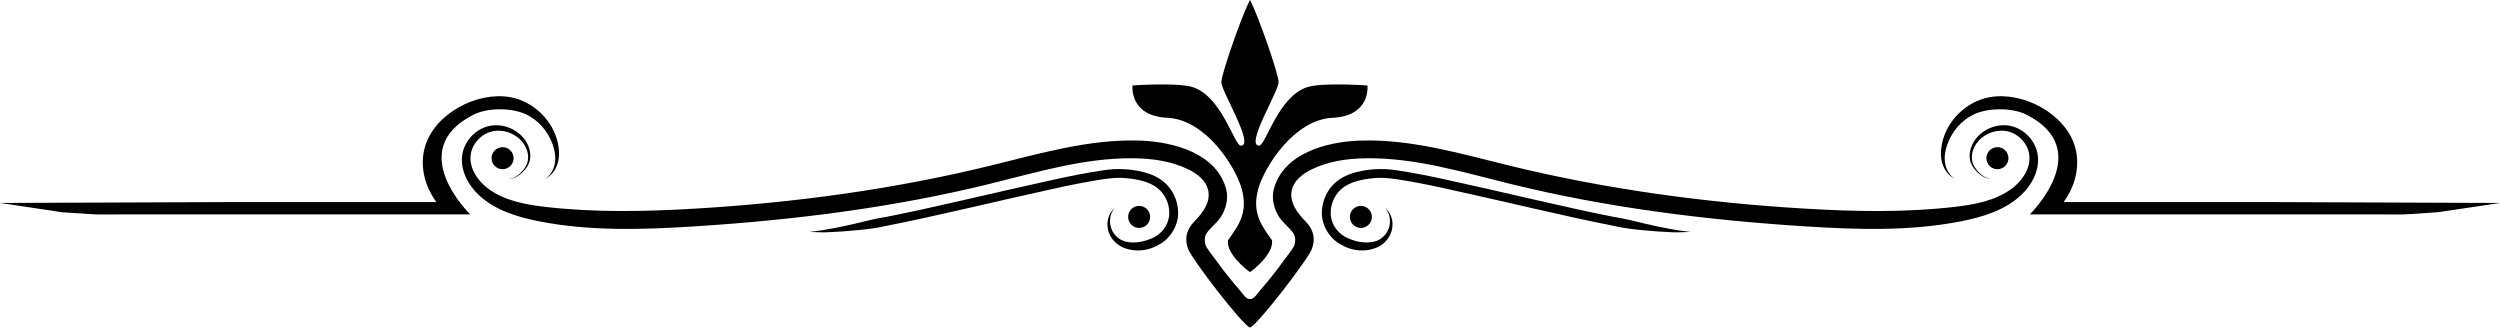 <?xml version="1.0" encoding="UTF-8"?><svg xmlns="http://www.w3.org/2000/svg" xmlns:xlink="http://www.w3.org/1999/xlink" height="78.6" preserveAspectRatio="xMidYMid meet" version="1.0" viewBox="200.0 460.7 600.0 78.6" width="600.0" zoomAndPan="magnify"><g id="change1_1"><path d="M 500 532.48 C 501.016 532.516 501.82 531.059 502.391 530.418 C 504.406 528.117 506.316 525.723 508.105 523.234 C 508.734 522.344 509.453 521.504 510.055 520.578 C 510.27 520.25 510.523 519.922 510.652 519.547 C 510.797 519.121 510.855 518.613 510.848 518.164 C 510.836 517.383 510.551 516.805 510.062 516.215 C 509.75 515.82 509.395 515.461 509.043 515.102 C 508.34 514.387 507.602 513.684 507.039 512.844 C 505.797 510.988 505.121 508.387 505.695 506.172 C 507.953 497.492 518.34 494.73 526.316 494.445 C 538.547 494.012 550.504 497.578 562.387 500.48 C 585.586 506.141 609.352 509.355 633.184 510.77 C 645.113 511.477 657.113 511.73 668.988 510.367 C 673.863 509.809 678.922 508.891 682.848 505.953 C 685.367 504.066 687.379 501.102 687.039 497.973 C 686.754 495.305 684.645 492.957 682.051 492.277 C 679.445 491.602 676.523 492.574 674.77 494.605 C 673.586 495.98 672.906 497.898 673.395 499.648 C 673.879 501.395 676.285 503.891 678.055 503.512 C 676.219 504 673.66 501.57 673 499.785 C 672.348 497.996 672.859 495.938 673.938 494.363 C 675.801 491.648 679.383 490.23 682.602 490.938 C 685.82 491.648 688.48 494.441 689.023 497.691 C 689.648 501.391 687.684 505.141 684.906 507.668 C 681.047 511.191 675.816 512.793 670.688 513.805 C 658.414 516.219 645.781 515.824 633.309 515.031 C 609.441 513.512 585.617 510.535 562.402 504.816 C 551.055 502.023 539.676 498.551 527.992 498.684 C 523.418 498.734 518.77 499.371 514.684 501.406 C 512.648 502.422 510.652 503.949 510.078 506.141 C 509.281 509.168 511.398 511.852 513.371 513.879 C 515.16 515.699 515.812 517.914 514.848 520.453 C 513.844 523.094 501.68 538.84 500 539.312 C 498.309 538.84 486.156 523.094 485.152 520.453 C 484.18 517.914 484.84 515.699 486.617 513.879 C 488.602 511.852 490.711 509.168 489.91 506.141 C 489.336 503.949 487.34 502.422 485.316 501.406 C 481.23 499.371 476.57 498.734 472.008 498.684 C 460.324 498.551 448.941 502.023 437.594 504.816 C 414.371 510.535 390.547 513.512 366.691 515.031 C 354.215 515.824 341.574 516.219 329.312 513.805 C 324.184 512.793 318.953 511.191 315.082 507.668 C 312.316 505.141 310.34 501.391 310.965 497.691 C 311.52 494.441 314.172 491.648 317.391 490.938 C 320.609 490.23 324.191 491.648 326.059 494.363 C 327.141 495.938 327.641 497.996 326.988 499.785 C 326.34 501.57 323.77 504 321.934 503.512 C 323.703 503.891 326.109 501.395 326.594 499.648 C 327.082 497.898 326.414 495.98 325.23 494.605 C 323.473 492.574 320.543 491.602 317.949 492.277 C 315.348 492.957 313.238 495.305 312.949 497.973 C 312.613 501.102 314.621 504.066 317.141 505.953 C 321.078 508.891 326.129 509.809 331 510.367 C 342.875 511.73 354.875 511.477 366.809 510.77 C 390.648 509.355 414.406 506.141 437.605 500.48 C 449.492 497.578 461.449 494.012 473.672 494.445 C 481.66 494.73 492.035 497.492 494.301 506.172 C 494.867 508.387 494.191 510.988 492.949 512.844 C 492.391 513.684 491.656 514.387 490.949 515.102 C 490.598 515.461 490.25 515.82 489.926 516.215 C 489.449 516.805 489.152 517.383 489.145 518.164 C 489.137 518.613 489.195 519.121 489.344 519.547 C 489.465 519.922 489.73 520.25 489.945 520.578 C 490.535 521.504 491.254 522.344 491.895 523.234 C 493.676 525.723 495.586 528.117 497.609 530.418 C 498.172 531.059 498.984 532.516 500 532.48 Z M 500 532.605 C 500.203 532.723 500.32 532.781 500.09 532.727 L 499.898 532.727 C 499.668 532.781 499.793 532.723 500 532.605" fill="inherit"/><path d="M 500 526.008 C 500.828 525.484 505.723 521.566 505.285 518.391 C 503.168 515.281 500.238 512.062 502.023 505.887 C 503.523 500.691 510.57 489.414 519.82 488.969 C 529.066 488.523 528.188 481.215 528.188 481.215 C 528.188 481.215 517.426 480.43 513.742 481.613 C 506.734 483.859 503.738 495.664 502.199 495.664 C 498.766 495.664 506.867 482.648 506.867 480.422 C 506.867 478.52 502 464.465 500 460.688 C 498 464.465 493.121 478.52 493.121 480.422 C 493.121 482.648 501.227 495.664 497.793 495.664 C 496.262 495.664 493.254 483.859 486.254 481.613 C 482.566 480.43 471.801 481.215 471.801 481.215 C 471.801 481.215 470.922 488.523 480.168 488.969 C 489.426 489.414 496.473 500.691 497.973 505.887 C 499.754 512.062 496.828 515.281 494.711 518.391 C 494.27 521.566 499.168 525.484 500 526.008" fill="inherit"/><path d="M 745.09 509.199 L 695.27 509.199 C 696.305 507.805 697.086 506.266 697.68 504.648 C 698.617 501.887 698.855 498.762 697.984 495.844 C 695.598 487.906 685.477 482.605 677.535 484.023 C 671.98 485.012 667.242 489.605 666.082 495.133 C 665.754 496.707 665.695 498.371 666.156 499.914 C 666.629 501.453 667.652 502.867 669.098 503.578 C 667.836 502.746 667.055 501.309 666.812 499.812 C 666.574 498.32 666.848 496.781 667.359 495.359 C 668.438 492.309 670.668 489.645 673.574 488.223 C 677.051 486.52 682.891 486.48 686.34 488.219 C 703.121 496.68 687.133 512.16 687.133 512.16 L 771.754 512.16 C 773.969 512.125 776.191 512.27 778.414 512.078 L 785.074 511.637 L 800 509.41 L 745.09 509.199" fill="inherit"/><path d="M 254.91 509.199 L 304.723 509.199 C 303.688 507.805 302.902 506.266 302.309 504.648 C 301.371 501.887 301.133 498.762 302.012 495.844 C 304.395 487.906 314.516 482.605 322.461 484.023 C 328.012 485.012 332.754 489.605 333.91 495.133 C 334.246 496.707 334.297 498.371 333.836 499.914 C 333.371 501.453 332.344 502.867 330.895 503.578 C 332.16 502.746 332.945 501.309 333.176 499.812 C 333.414 498.32 333.141 496.781 332.641 495.359 C 331.555 492.309 329.32 489.645 326.414 488.223 C 322.949 486.52 317.102 486.48 313.656 488.219 C 296.867 496.68 312.859 512.16 312.859 512.16 L 228.246 512.16 C 226.02 512.125 223.797 512.27 221.574 512.078 L 214.914 511.637 L 200 509.41 L 254.91 509.199" fill="inherit"/><path d="M 605.719 516.371 C 605.719 516.371 605.254 516.387 604.359 516.41 C 603.473 516.438 602.172 516.523 600.508 516.398 C 598.828 516.348 596.812 516.176 594.504 515.965 C 592.191 515.773 589.59 515.461 586.82 514.812 C 575.652 512.641 560.953 509.008 546.203 505.793 C 542.523 504.992 538.828 504.258 535.203 503.711 C 533.344 503.465 531.695 503.266 529.926 503.438 C 528.172 503.598 526.441 503.859 524.898 504.402 C 523.359 504.934 522.012 505.797 521.105 506.914 C 520.145 508.117 519.574 509.516 519.418 510.934 C 519.039 513.816 520.652 516.348 522.867 517.562 C 525.09 518.727 527.562 519.152 529.57 518.746 C 531.598 518.348 532.922 516.805 533.359 515.316 C 533.805 513.832 533.531 512.516 533.172 511.734 C 532.742 510.965 532.512 510.555 532.512 510.555 C 532.512 510.555 532.809 510.93 533.359 511.633 C 533.836 512.375 534.422 513.723 534.125 515.5 C 533.895 517.211 532.535 519.391 530.031 520.266 C 527.629 521.156 524.516 521.027 521.805 519.391 C 519.039 517.934 516.789 514.41 517.316 510.699 C 517.508 508.891 518.266 507.078 519.434 505.617 C 520.68 504.066 522.398 503.035 524.199 502.406 C 527.77 501.23 531.715 500.969 535.492 501.613 C 539.223 502.18 542.945 502.918 546.648 503.723 C 561.453 506.949 576.121 510.578 587.223 512.738 C 590.016 513.191 592.535 513.816 594.77 514.375 C 597.008 514.891 598.961 515.324 600.574 515.594 C 602.188 515.918 603.488 516.082 604.367 516.191 C 605.254 516.312 605.719 516.371 605.719 516.371" fill="inherit"/><path d="M 394.27 516.371 C 394.27 516.371 394.75 516.387 395.629 516.41 C 396.52 516.438 397.82 516.523 399.484 516.398 C 401.16 516.348 403.18 516.176 405.484 515.965 C 407.801 515.773 410.402 515.461 413.18 514.812 C 424.344 512.641 439.043 509.008 453.785 505.793 C 457.473 504.992 461.172 504.258 464.797 503.711 C 466.656 503.465 468.297 503.266 470.062 503.438 C 471.828 503.598 473.547 503.859 475.09 504.402 C 476.629 504.934 477.988 505.797 478.883 506.914 C 479.855 508.117 480.418 509.516 480.574 510.934 C 480.949 513.816 479.34 516.348 477.133 517.562 C 474.906 518.727 472.43 519.152 470.418 518.746 C 468.402 518.348 467.066 516.805 466.641 515.316 C 466.188 513.832 466.465 512.516 466.82 511.734 C 467.258 510.965 467.488 510.555 467.488 510.555 C 467.488 510.555 467.191 510.93 466.633 511.633 C 466.152 512.375 465.57 513.723 465.867 515.5 C 466.105 517.211 467.461 519.391 469.969 520.266 C 472.363 521.156 475.477 521.027 478.195 519.391 C 480.949 517.934 483.211 514.41 482.68 510.699 C 482.492 508.891 481.734 507.078 480.566 505.617 C 479.312 504.066 477.594 503.035 475.789 502.406 C 472.23 501.23 468.277 500.969 464.508 501.613 C 460.77 502.18 457.047 502.918 453.34 503.723 C 438.539 506.949 423.867 510.578 412.766 512.738 C 409.973 513.191 407.461 513.816 405.23 514.375 C 402.992 514.891 401.031 515.324 399.418 515.594 C 397.805 515.918 396.5 516.082 395.621 516.191 C 394.738 516.312 394.27 516.371 394.27 516.371" fill="inherit"/><path d="M 529.25 512.758 C 529.25 514.219 528.062 515.402 526.605 515.402 C 525.148 515.402 523.965 514.219 523.965 512.758 C 523.965 511.297 525.148 510.113 526.605 510.113 C 528.062 510.113 529.25 511.297 529.25 512.758" fill="inherit"/><path d="M 470.75 512.758 C 470.75 514.219 471.926 515.402 473.395 515.402 C 474.852 515.402 476.035 514.219 476.035 512.758 C 476.035 511.297 474.852 510.113 473.395 510.113 C 471.926 510.113 470.75 511.297 470.75 512.758" fill="inherit"/><path d="M 682.027 498.66 C 682.027 500.117 680.84 501.309 679.383 501.309 C 677.926 501.309 676.738 500.117 676.738 498.66 C 676.738 497.199 677.926 496.02 679.383 496.02 C 680.84 496.02 682.027 497.199 682.027 498.66" fill="inherit"/><path d="M 317.973 498.66 C 317.973 500.117 319.152 501.309 320.617 501.309 C 322.074 501.309 323.262 500.117 323.262 498.66 C 323.262 497.199 322.074 496.02 320.617 496.02 C 319.152 496.02 317.973 497.199 317.973 498.66" fill="inherit"/></g></svg>